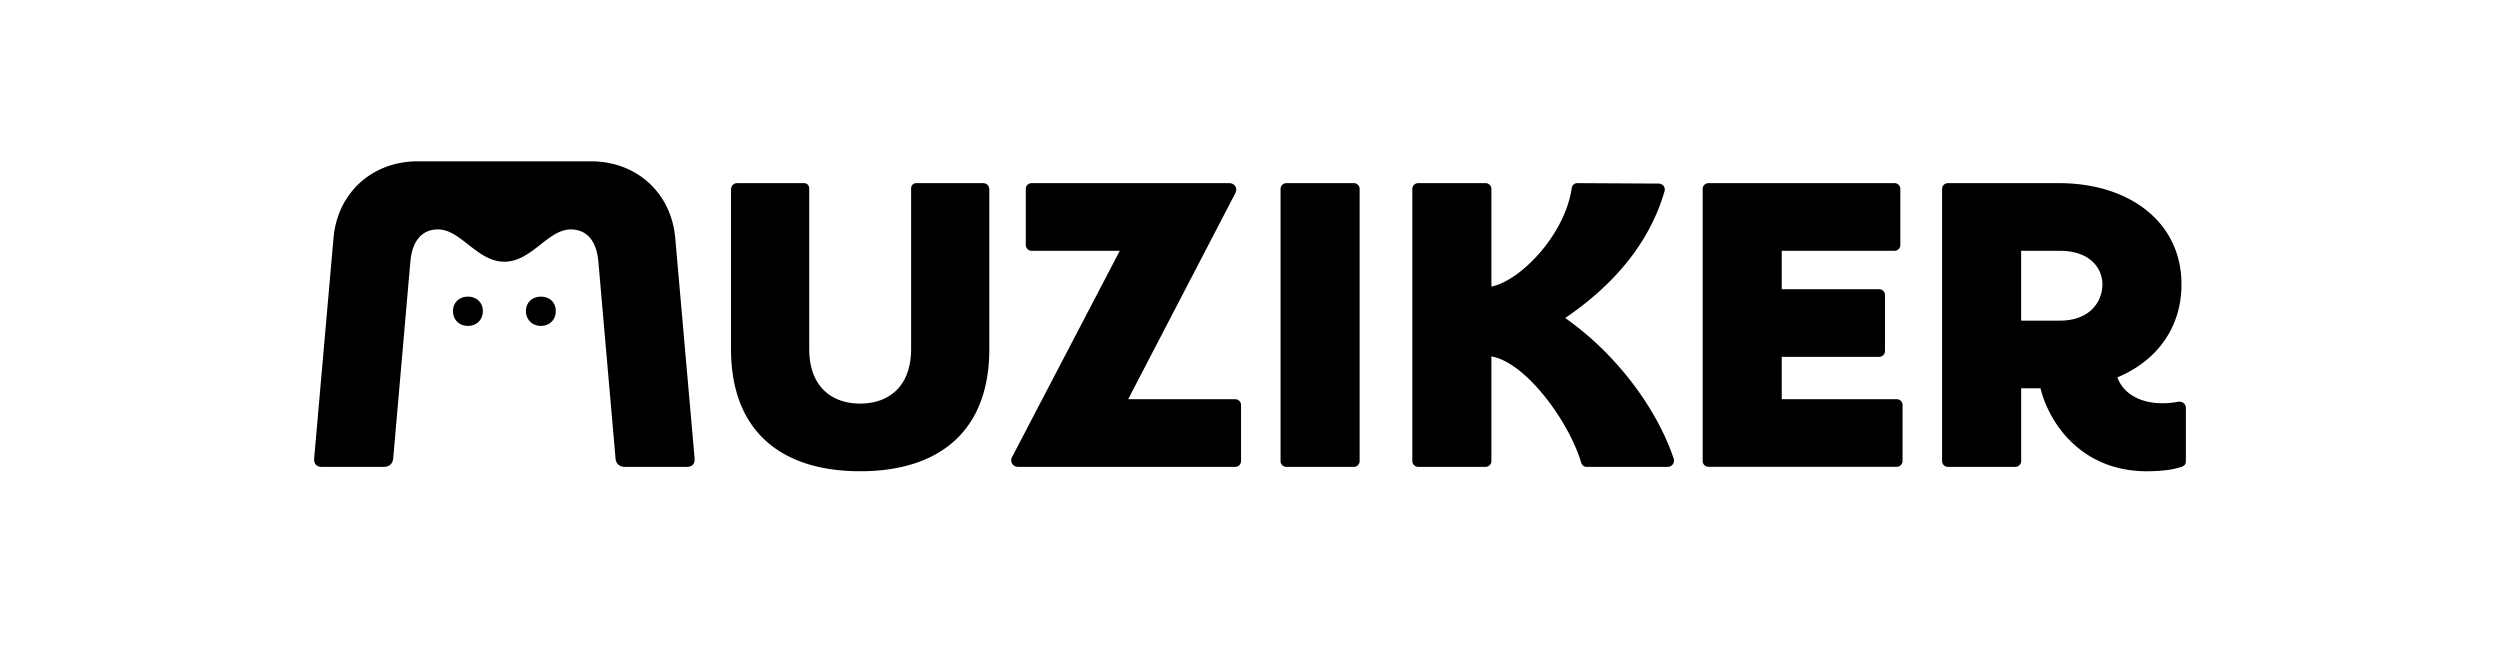 <svg width="350" height="91" viewBox="0 0 301 91" xmlns="http://www.w3.org/2000/svg" style="fill-rule:evenodd;clip-rule:evenodd;stroke-linejoin:round;stroke-miterlimit:2"><path d="M46.113 36.641c-3.813 0-6.09-4.521-9.288-4.521-2.338 0-3.627 1.71-3.875 4.521l-2.399 27.5c-.06.794-.553 1.224-1.352 1.224h-8.607c-.799 0-1.168-.427-1.107-1.224l2.705-30.8c.553-6.356 5.411-10.757 11.807-10.757h24.229c6.397 0 11.256 4.401 11.81 10.756l2.707 30.801c.06.794-.309 1.224-1.107 1.224h-8.61c-.799 0-1.292-.427-1.353-1.224l-2.399-27.5c-.244-2.811-1.536-4.521-3.875-4.521-3.197 0-5.472 4.521-9.286 4.521Zm-7.195 6.905c0-1.16.86-2.017 2.091-2.017 1.168 0 2.09.797 2.09 2.017 0 1.22-.861 2.078-2.09 2.078-1.229 0-2.09-.854-2.09-2.078Zm10.21 0c0-1.16.862-2.017 2.09-2.017 1.23 0 2.091.797 2.091 2.017 0 1.22-.86 2.078-2.09 2.078-1.168 0-2.09-.854-2.09-2.078Zm28.715 5.316V26.556c0-.55.37-.917.862-.917h9.348c.43 0 .738.306.738.734v22.489c0 5.254 3.137 7.638 7.133 7.638 3.997 0 7.134-2.384 7.134-7.638v-22.49c0-.427.308-.733.738-.733h9.348c.493 0 .862.366.862.917v22.306c0 11.61-7.134 17.111-18.082 17.111-10.947 0-18.08-5.501-18.08-17.111Zm41.267-14.545v-7.882c0-.427.368-.794.798-.794h27.674c.8 0 1.231.734.862 1.407L133.44 55.892h15.005c.43 0 .8.367.8.794v7.882a.811.811 0 0 1-.8.794h-30.379c-.799 0-1.23-.734-.861-1.407l15.065-28.844h-12.361a.811.811 0 0 1-.798-.794Zm36.468-8.678h9.471c.43 0 .8.366.8.794v38.136c0 .426-.37.793-.8.793h-9.471a.811.811 0 0 1-.8-.793V26.435c0-.427.37-.794.8-.794v-.002Zm18.447 0h9.472c.43 0 .799.366.799.794v13.69c3.996-.794 10.27-7.15 11.253-13.811.06-.367.37-.673.739-.673l11.377.06c.614 0 1.047.49.862 1.1-2.154 7.395-7.257 13.2-13.898 17.722 6.704 4.705 12.607 12.1 15.19 19.678.184.61-.246 1.16-.862 1.16h-11.378c-.308 0-.614-.243-.738-.672-1.721-5.685-7.687-13.934-12.545-14.79v14.667c0 .426-.37.793-.8.793h-9.47a.811.811 0 0 1-.8-.793v-38.13c0-.426.37-.793.8-.793v-.002Zm40.65 0h26.073c.43 0 .8.366.8.794v7.882a.812.812 0 0 1-.8.794h-15.803v5.378h13.652c.43 0 .8.366.8.794v7.882c0 .427-.37.794-.8.794h-13.652v5.928h16.112c.43 0 .799.367.799.793v7.883a.811.811 0 0 1-.799.794h-26.382a.811.811 0 0 1-.8-.794V26.435c0-.427.37-.794.8-.794v-.002Zm32.717 38.93V26.434c0-.427.369-.794.798-.794h15.559c9.777 0 17.158 5.378 17.158 14.177 0 6.172-3.566 10.756-8.978 13.017 1.046 2.81 4.304 4.155 8.485 3.421.615-.123 1.108.307 1.108.857v7.515c0 .367-.246.611-.615.734-1.167.367-2.214.55-4.365.61-9.163.244-14.022-6.232-15.374-11.61h-2.705v10.206c0 .427-.37.794-.799.794h-9.471a.811.811 0 0 1-.799-.794h-.002Zm16.48-19.68c4.305 0 5.966-2.75 5.966-5.071 0-2.2-1.66-4.705-5.965-4.705h-5.412v9.78h5.412v-.003Z"/></svg>